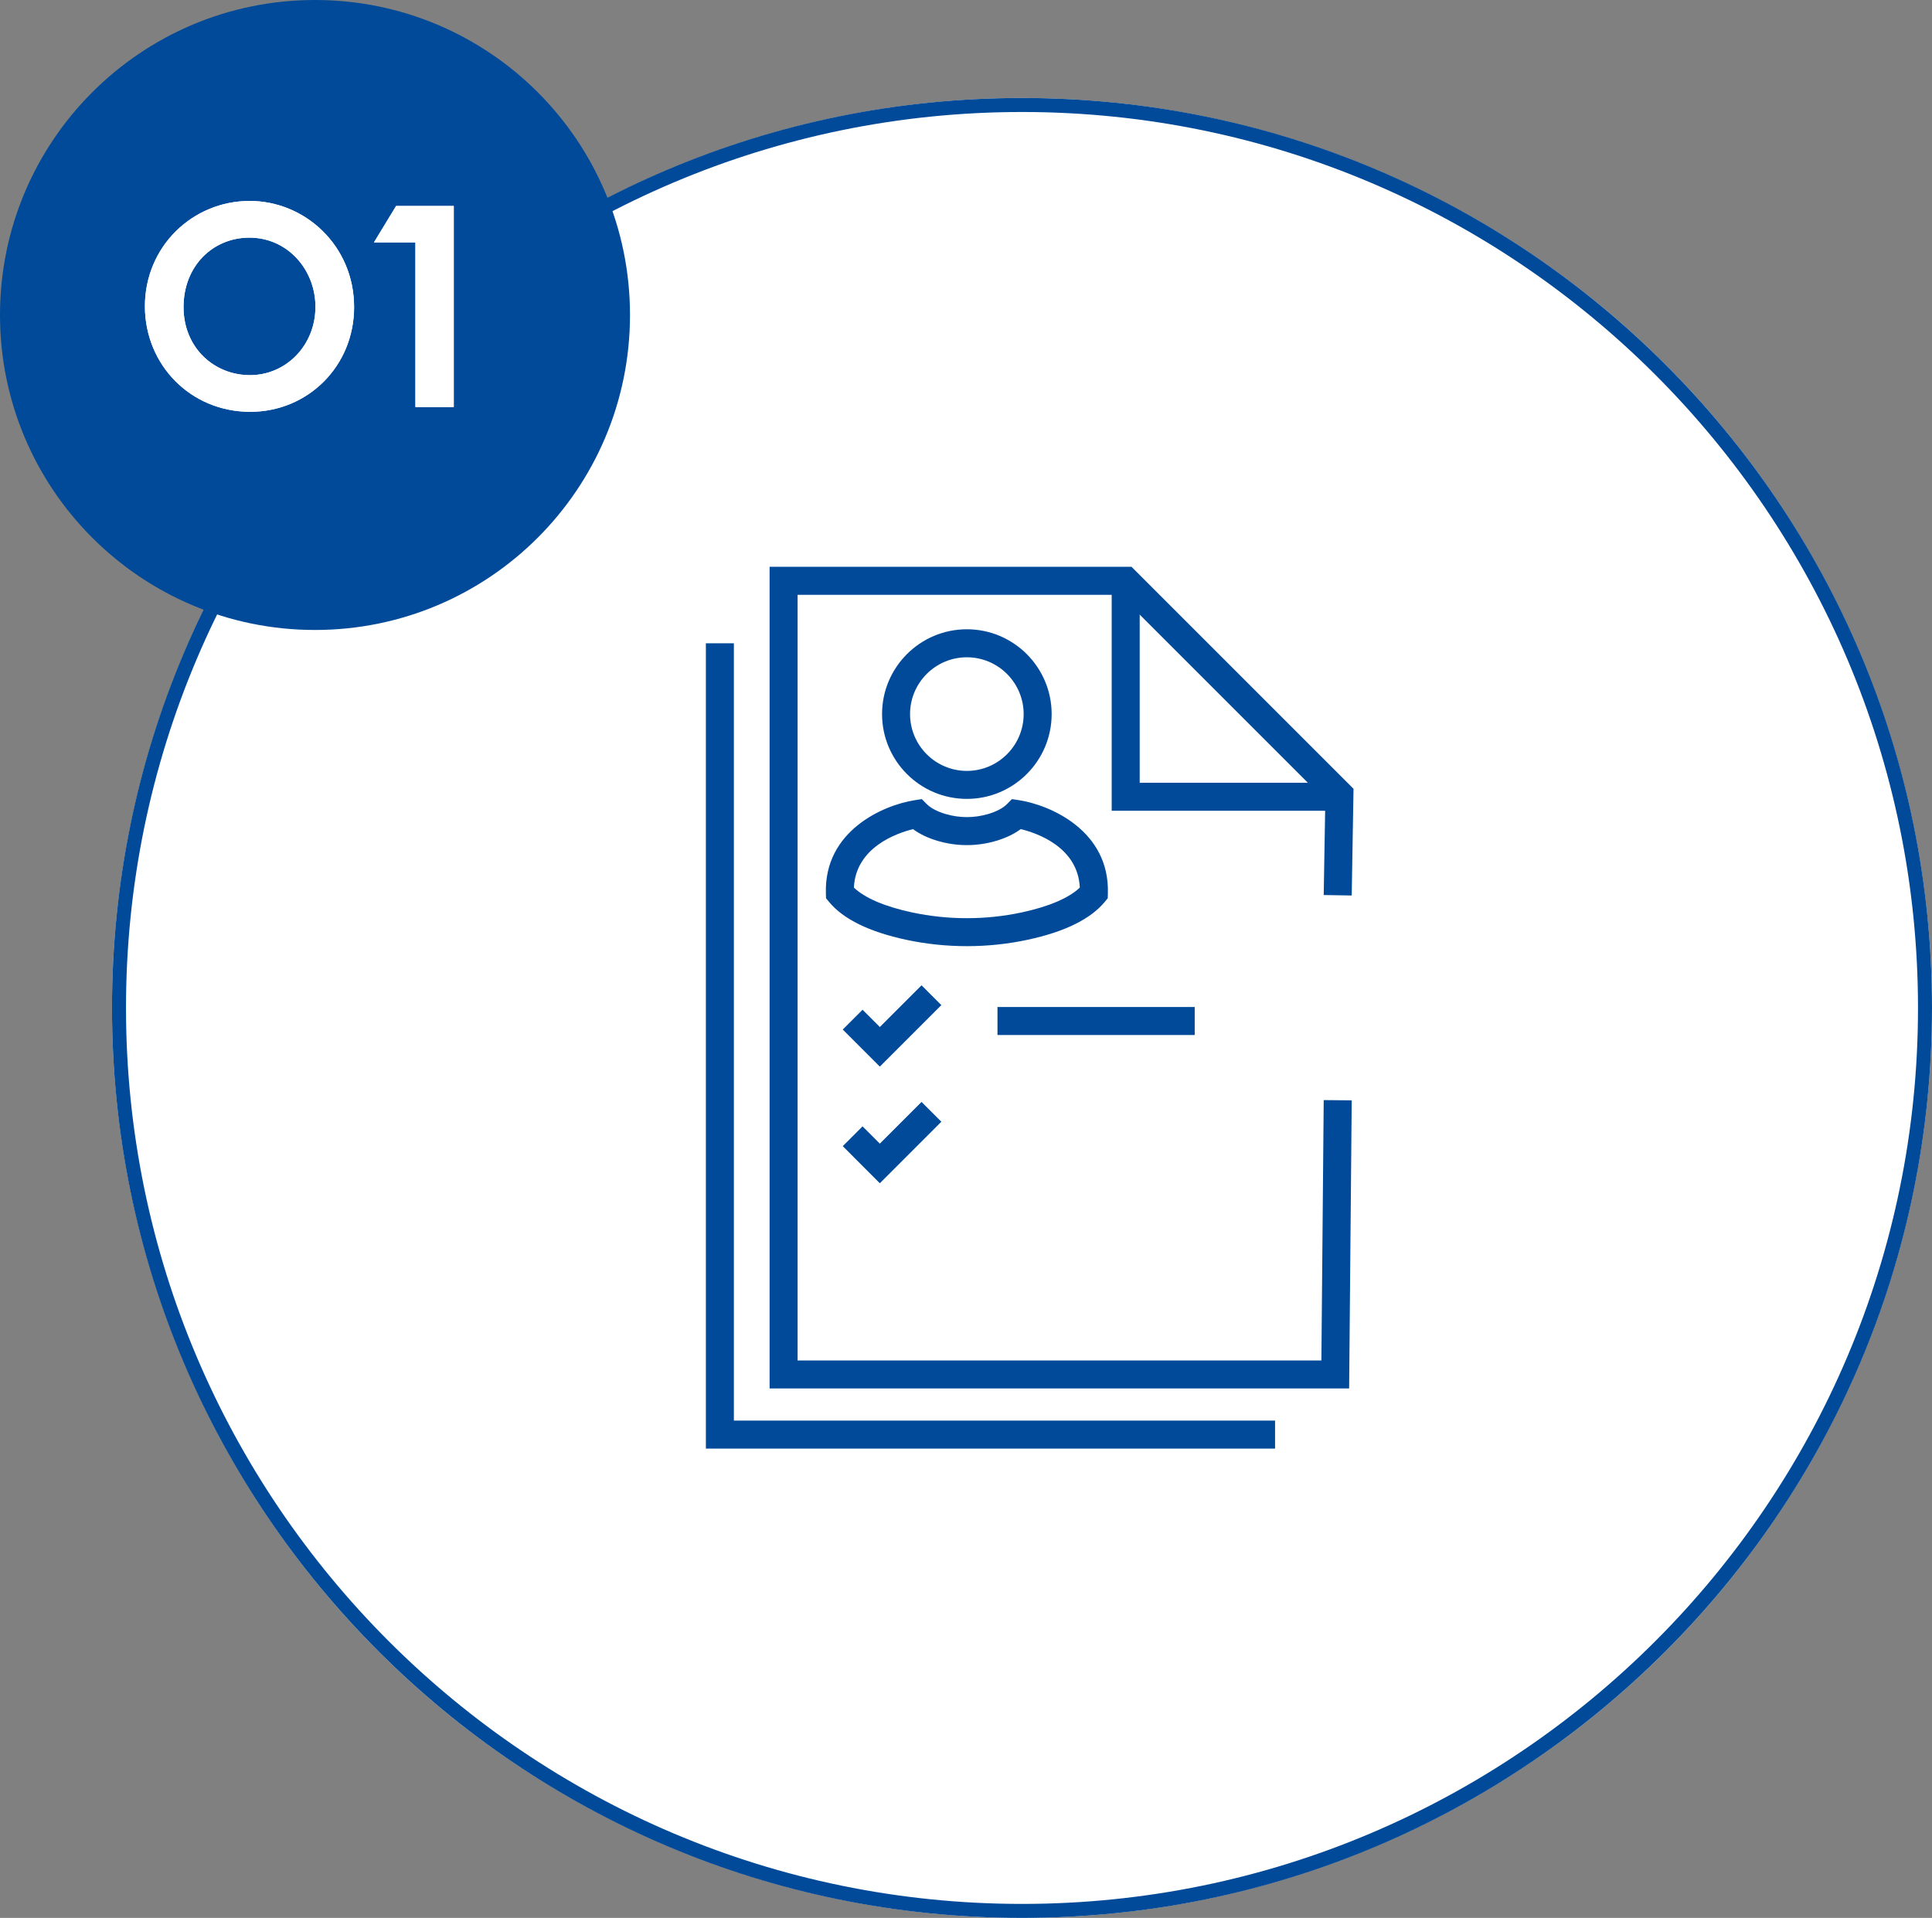 <?xml version="1.0" encoding="UTF-8"?>
<svg id="Layer_2" data-name="Layer 2" xmlns="http://www.w3.org/2000/svg" viewBox="0 0 138 137">
  <rect x="0" y="0" width="138" height="137" fill="#808080" stroke="none"/>
  <g id="_デザイン" data-name="デザイン">
    <g>
      <g>
        <circle cx="73" cy="72" r="65" style="fill: #fff;"/>
        <path d="M73,8c35.29,0,64,28.71,64,64s-28.71,64-64,64S9,107.29,9,72,37.71,8,73,8M73,7C37.102,7,8,36.102,8,72s29.102,65,65,65,65-29.102,65-65S108.898,7,73,7h0Z" style="fill: #004a99;"/>
      </g>
      <polygon points="96.367 99.18 54.971 99.18 54.971 40.489 80.822 40.489 96.68 56.347 96.551 63.967 94.551 63.933 94.666 57.162 79.993 42.489 56.971 42.489 56.971 97.18 94.385 97.18 94.551 78.582 96.551 78.6 96.367 99.18" style="fill: #004a99;"/>
      <polygon points="95.673 57.914 79.407 57.914 79.407 41.489 81.407 41.489 81.407 55.914 95.673 55.914 95.673 57.914" style="fill: #004a99;"/>
      <path d="M69.061,57.066c-3.34,0-6.057-2.717-6.057-6.058s2.717-6.058,6.057-6.058,6.057,2.717,6.057,6.058-2.717,6.058-6.057,6.058ZM69.061,46.951c-2.237,0-4.057,1.82-4.057,4.058s1.82,4.058,4.057,4.058,4.057-1.82,4.057-4.058-1.82-4.058-4.057-4.058Z" style="fill: #004a99;"/>
      <path d="M69.061,67.586c-1.46,0-2.92-.152-4.339-.457-2.633-.565-4.484-1.473-5.501-2.7l-.219-.264-.01-.343c-.137-4.471,4.092-6.313,6.348-6.663l.501-.078.359.359c.287.288.753.532,1.347.708.992.293,2.04.293,3.032,0,.594-.175,1.06-.42,1.347-.708l.359-.359.501.078c2.256.35,6.485,2.192,6.348,6.663l-.01.343-.219.265c-1.017,1.226-2.868,2.134-5.501,2.699h0c-1.419.305-2.879.457-4.339.457ZM60.992,63.402c.784.747,2.207,1.356,4.149,1.773,2.564.55,5.276.55,7.84,0,1.942-.417,3.365-1.026,4.149-1.773-.139-2.913-3.09-3.903-4.222-4.177-.476.354-1.067.636-1.765.842-1.362.402-2.803.402-4.165,0-.696-.206-1.287-.487-1.762-.84-1.13.278-4.083,1.28-4.224,4.175Z" style="fill: #004a99;"/>
      <polygon points="91.076 103.476 50.42 103.476 50.42 45.951 52.42 45.951 52.42 101.476 91.076 101.476 91.076 103.476" style="fill: #004a99;"/>
      <polygon points="62.845 76.19 60.197 73.542 61.611 72.128 62.845 73.362 65.825 70.383 67.239 71.797 62.845 76.19" style="fill: #004a99;"/>
      <polygon points="62.845 84.521 60.197 81.872 61.611 80.458 62.845 81.692 65.825 78.713 67.239 80.127 62.845 84.521" style="fill: #004a99;"/>
      <rect x="71.248" y="71.933" width="14.089" height="2" style="fill: #004a99;"/>
      <g>
        <path d="M38.41,6.59C34.338,2.519,28.713,0,22.5,0,10.074,0,0,10.074,0,22.5c0,6.213,2.519,11.838,6.59,15.91,4.072,4.071,9.697,6.59,15.91,6.59,12.426,0,22.5-10.074,22.5-22.5,0-6.213-2.519-11.838-6.59-15.91Z" style="fill: #004a99;"/>
        <g>
          <path d="M25.293,21.936c0,4.221-3.301,7.481-7.421,7.481-4.261,0-7.521-3.36-7.521-7.541,0-4.262,3.4-7.522,7.481-7.522,3.961,0,7.461,3.201,7.461,7.582ZM13.11,21.936c0,2.921,2.201,4.861,4.741,4.861,2.601,0,4.681-2.141,4.681-4.881,0-2.641-1.98-4.941-4.721-4.941-2.581,0-4.701,2-4.701,4.961Z" style="fill: #fff;"/>
          <path d="M28.291,14.714h4.121v14.363h-2.74v-11.763h-2.961l1.581-2.601Z" style="fill: #fff;"/>
        </g>
        <g>
          <path d="M25.293,21.936c0,4.221-3.301,7.481-7.421,7.481-4.261,0-7.521-3.36-7.521-7.541,0-4.262,3.4-7.522,7.481-7.522,3.961,0,7.461,3.201,7.461,7.582ZM13.11,21.936c0,2.921,2.201,4.861,4.741,4.861,2.601,0,4.681-2.141,4.681-4.881,0-2.641-1.98-4.941-4.721-4.941-2.581,0-4.701,2-4.701,4.961Z" style="fill: #fff;"/>
          <path d="M28.291,14.714h4.121v14.363h-2.74v-11.763h-2.961l1.581-2.601Z" style="fill: #fff;"/>
        </g>
      </g>
    </g>
  </g>
</svg>